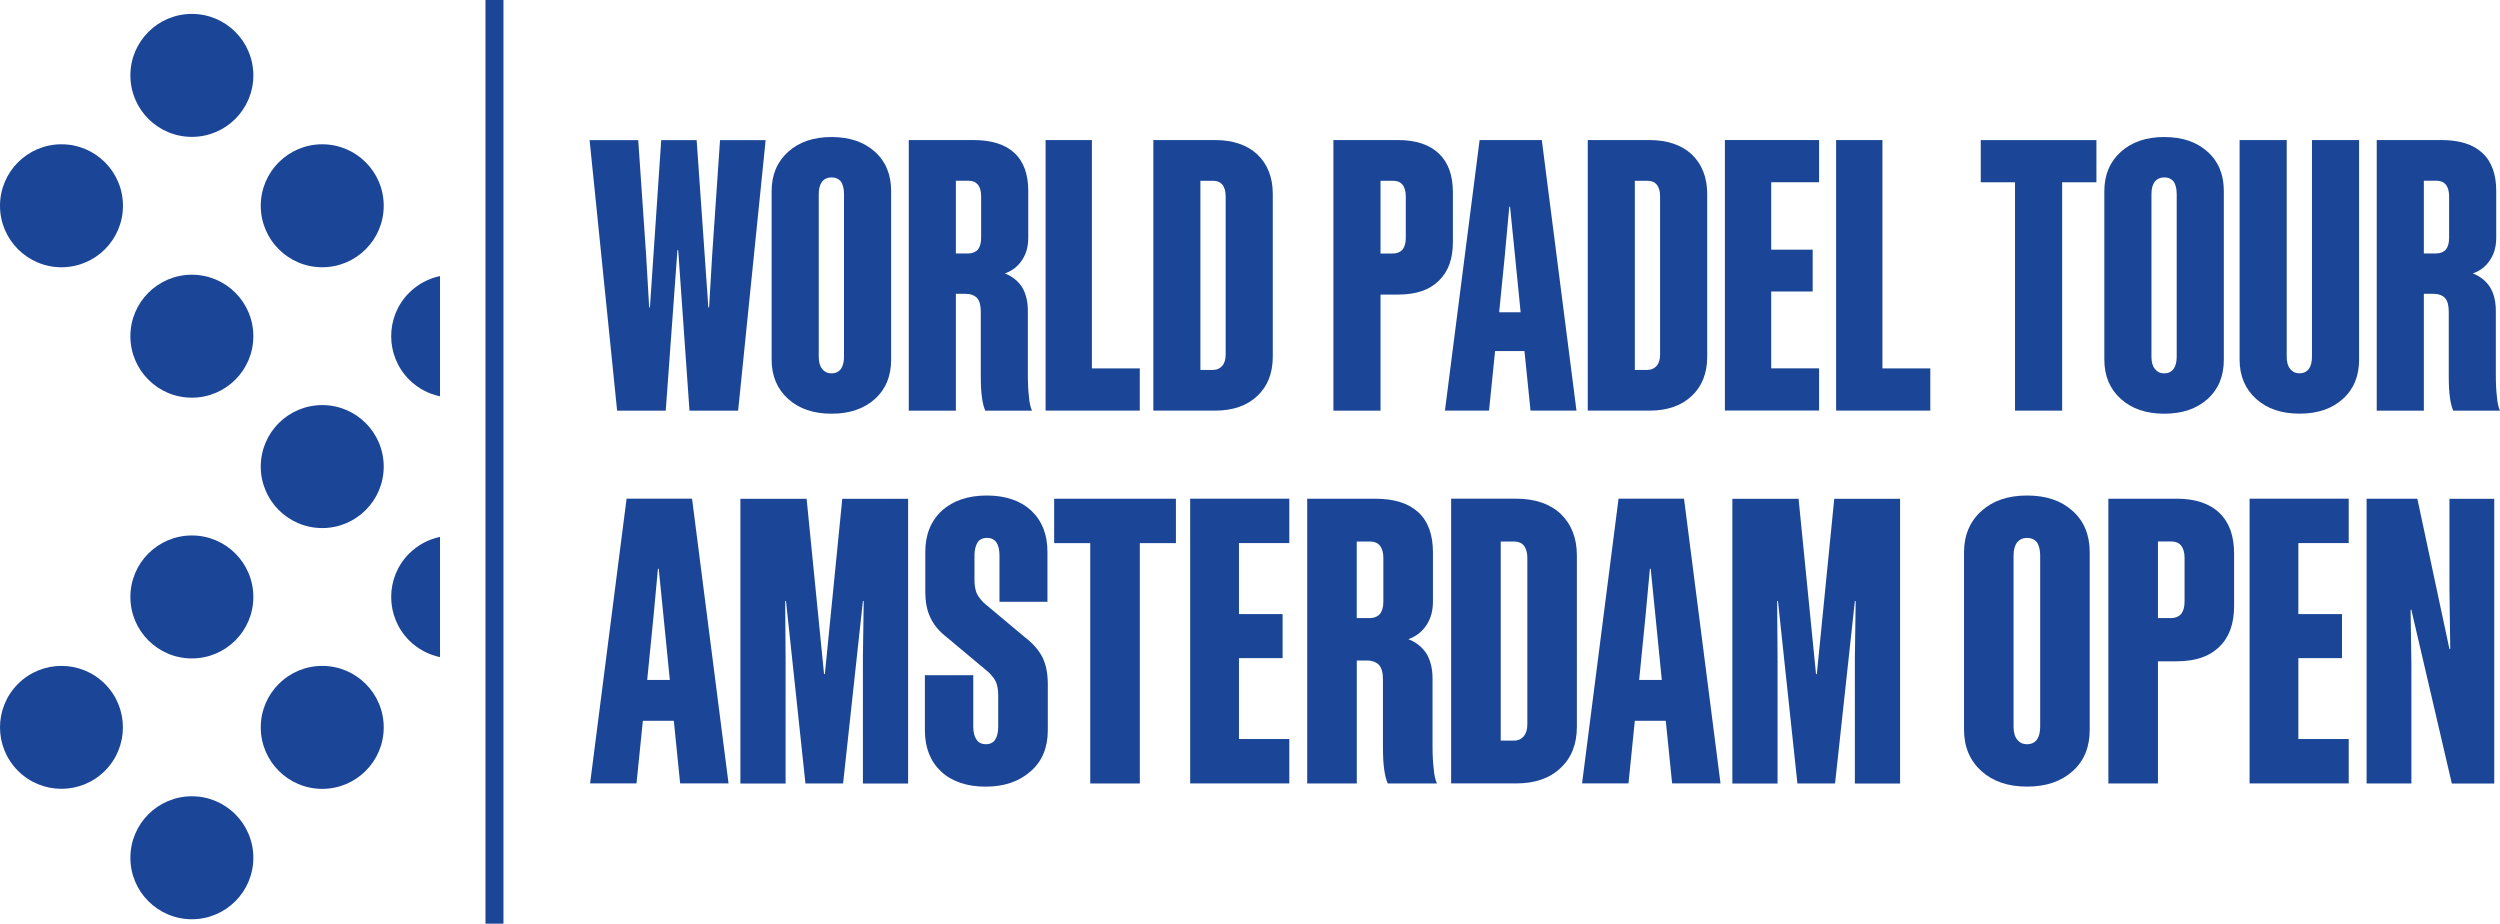 <?xml version="1.0" encoding="UTF-8"?><svg id="a" xmlns="http://www.w3.org/2000/svg" viewBox="0 0 496.06 183.28"><defs><style>.b{fill:#1b4697;}</style></defs><g><g><circle class="b" cx="12.2" cy="40.83" r="12.2"/><circle class="b" cx="38.07" cy="14.96" r="12.2"/><circle class="b" cx="38.07" cy="66.71" r="12.2"/><circle class="b" cx="63.94" cy="40.83" r="12.2"/><path class="b" d="M3.57,135.7c-4.76,4.76-4.76,12.49,0,17.25,4.76,4.76,12.49,4.76,17.25,0,4.76-4.76,4.76-12.49,0-17.25-4.76-4.76-12.49-4.76-17.25,0Z"/><circle class="b" cx="38.07" cy="118.45" r="12.2"/><circle class="b" cx="63.94" cy="92.58" r="12.2"/><path class="b" d="M81.19,58.08c-4.76,4.76-4.76,12.49,0,17.25,1.74,1.74,3.88,2.84,6.12,3.31v-23.86c-2.24,.47-4.38,1.57-6.12,3.31Z"/><circle class="b" cx="38.07" cy="170.2" r="12.2"/><circle class="b" cx="63.94" cy="144.33" r="12.2"/><path class="b" d="M81.19,109.83c-4.76,4.76-4.76,12.49,0,17.25,1.74,1.74,3.88,2.84,6.12,3.31v-23.86c-2.24,.47-4.38,1.57-6.12,3.31Z"/></g><rect class="b" x="96.33" width="3.57" height="183.28"/></g><g><path class="b" d="M136.81,81.48l-2.24-31.85h-.15l-2.32,31.85h-9.65l-5.46-53.68h9.65l1.57,22.88,.6,10.32h.15l2.24-33.2h7.03l2.32,33.2h.15l.6-10.24,1.57-22.95h9.05l-5.46,53.68h-9.65Z"/><path class="b" d="M173.6,30.11c2.17,1.94,3.22,4.56,3.22,7.78v33.5c0,3.22-1.05,5.83-3.22,7.78-2.17,1.94-5.01,2.92-8.6,2.92s-6.43-.97-8.6-2.92c-2.17-1.94-3.29-4.56-3.29-7.78V37.89c0-3.22,1.12-5.83,3.29-7.78,2.17-1.94,5.01-2.92,8.6-2.92s6.43,.97,8.6,2.92Zm-10.47,5.91c-.45,.6-.67,1.42-.67,2.47v32.3c0,1.05,.22,1.87,.67,2.39,.45,.6,1.05,.9,1.87,.9s1.42-.3,1.87-.9c.37-.52,.6-1.35,.6-2.39V38.49c0-1.05-.22-1.87-.6-2.47-.45-.52-1.05-.82-1.87-.82s-1.42,.3-1.87,.82Z"/><path class="b" d="M189.67,58.3v23.18h-9.35V27.79h12.86c3.51,0,6.21,.82,8.08,2.54,1.87,1.72,2.77,4.26,2.77,7.55v9.27c0,1.72-.37,3.14-1.2,4.41s-1.94,2.17-3.44,2.69c1.5,.6,2.62,1.5,3.44,2.77,.75,1.27,1.12,2.84,1.12,4.64v12.71c0,1.72,.07,3.22,.22,4.34,.07,1.12,.3,2.09,.6,2.77h-9.27c-.3-.67-.52-1.57-.67-2.69-.15-1.05-.22-2.47-.22-4.19v-12.71c0-1.27-.22-2.17-.75-2.77-.52-.52-1.27-.82-2.32-.82h-1.87Zm5.01-19.37c0-.97-.22-1.79-.67-2.32-.45-.52-1.05-.75-1.87-.75h-2.47v14.43h2.47c.82,0,1.5-.3,1.94-.82,.37-.52,.6-1.27,.6-2.24v-8.3Z"/><path class="b" d="M207.46,27.79h9.2v45.31h9.5v8.37h-18.69V27.79Z"/><path class="b" d="M241.11,27.79c3.51,0,6.36,.97,8.37,2.84,2.02,1.94,3.07,4.56,3.07,7.85v32.3c0,3.29-1.05,5.91-3.07,7.78-2.02,1.94-4.86,2.92-8.37,2.92h-12.26V27.79h12.26Zm-2.92,8.08v37.53h2.47c.82,0,1.42-.3,1.87-.82,.45-.52,.67-1.27,.67-2.24v-31.4c0-.97-.22-1.79-.67-2.32-.45-.52-1.05-.75-1.87-.75h-2.47Z"/><path class="b" d="M277.44,27.79c3.51,0,6.21,.9,8.08,2.69,1.87,1.79,2.77,4.34,2.77,7.7v9.8c0,3.36-.9,5.91-2.77,7.7-1.87,1.87-4.56,2.77-8.08,2.77h-3.51v23.03h-9.35V27.79h12.86Zm-3.51,8.08v14.43h2.47c.82,0,1.5-.3,1.94-.82,.37-.52,.6-1.27,.6-2.24v-8.3c0-.97-.22-1.79-.67-2.32-.45-.52-1.05-.75-1.87-.75h-2.47Z"/><path class="b" d="M293.59,27.79h12.34l6.88,53.68h-9.12l-1.2-11.81h-5.83l-1.2,11.81h-8.75l6.88-53.68Zm5.08,22.13l-1.2,12.04h4.26l-1.2-12.04-.9-8.9h-.15l-.82,8.9Z"/><path class="b" d="M327.31,27.79c3.51,0,6.36,.97,8.37,2.84,2.02,1.94,3.07,4.56,3.07,7.85v32.3c0,3.29-1.05,5.91-3.07,7.78-2.02,1.94-4.86,2.92-8.37,2.92h-12.26V27.79h12.26Zm-2.92,8.08v37.53h2.47c.82,0,1.42-.3,1.87-.82,.45-.52,.67-1.27,.67-2.24v-31.4c0-.97-.22-1.79-.67-2.32-.45-.52-1.05-.75-1.87-.75h-2.47Z"/><path class="b" d="M342.26,27.79h18.69v8.37h-9.5v13.38h8.23v8.3h-8.23v15.25h9.5v8.37h-18.69V27.79Z"/><path class="b" d="M364.32,27.79h9.2v45.31h9.5v8.37h-18.69V27.79Z"/><path class="b" d="M415.98,36.17h-6.8v45.31h-9.35V36.17h-6.8v-8.37h22.95v8.37Z"/><path class="b" d="M438.04,30.11c2.17,1.94,3.22,4.56,3.22,7.78v33.5c0,3.22-1.05,5.83-3.22,7.78-2.17,1.94-5.01,2.92-8.6,2.92s-6.43-.97-8.6-2.92c-2.17-1.94-3.29-4.56-3.29-7.78V37.89c0-3.22,1.12-5.83,3.29-7.78,2.17-1.94,5.01-2.92,8.6-2.92s6.43,.97,8.6,2.92Zm-10.47,5.91c-.45,.6-.67,1.42-.67,2.47v32.3c0,1.05,.22,1.87,.67,2.39,.45,.6,1.05,.9,1.87,.9s1.42-.3,1.87-.9c.37-.52,.6-1.35,.6-2.39V38.49c0-1.05-.22-1.87-.6-2.47-.45-.52-1.05-.82-1.87-.82s-1.42,.3-1.87,.82Z"/><path class="b" d="M458.15,73.18c.37-.52,.6-1.35,.6-2.39V27.79h9.35v43.59c0,3.22-1.05,5.83-3.22,7.78s-5.01,2.92-8.6,2.92-6.43-.97-8.6-2.92c-2.17-1.94-3.29-4.56-3.29-7.78V27.79h9.35v42.99c0,1.05,.22,1.87,.67,2.39,.45,.6,1.05,.9,1.87,.9s1.42-.3,1.87-.9Z"/><path class="b" d="M480.95,58.3v23.18h-9.35V27.79h12.86c3.51,0,6.21,.82,8.08,2.54,1.87,1.72,2.77,4.26,2.77,7.55v9.27c0,1.72-.37,3.14-1.2,4.41-.82,1.27-1.94,2.17-3.44,2.69,1.5,.6,2.62,1.5,3.44,2.77,.75,1.27,1.12,2.84,1.12,4.64v12.71c0,1.72,.08,3.22,.22,4.34,.07,1.12,.3,2.09,.6,2.77h-9.27c-.3-.67-.52-1.57-.67-2.69-.15-1.05-.22-2.47-.22-4.19v-12.71c0-1.27-.22-2.17-.75-2.77-.52-.52-1.27-.82-2.32-.82h-1.87Zm5.01-19.37c0-.97-.22-1.79-.67-2.32-.45-.52-1.05-.75-1.87-.75h-2.47v14.43h2.47c.82,0,1.5-.3,1.94-.82,.37-.52,.6-1.27,.6-2.24v-8.3Z"/><path class="b" d="M124.33,98.95h12.99l7.24,56.5h-9.6l-1.26-12.43h-6.14l-1.26,12.43h-9.21l7.24-56.5Zm5.35,23.29l-1.26,12.67h4.49l-1.26-12.67-.94-9.37h-.16l-.87,9.37Z"/><path class="b" d="M167.3,155.46h-7.48l-3.86-36.2h-.16l.08,11.18v25.03h-8.97v-56.5h13.14l3.46,34.78h.16l3.46-34.78h13.06v56.5h-8.97v-25.03l.16-11.18h-.16l-3.93,36.2Z"/><path class="b" d="M197.44,146.8c.39-.55,.63-1.42,.63-2.6v-6.22c0-1.02-.16-1.89-.39-2.52-.24-.63-.79-1.34-1.5-2.05l-8.18-6.85c-1.65-1.26-2.75-2.6-3.38-4.01-.71-1.42-1.02-3.15-1.02-5.27v-7.79c0-3.38,1.1-6.14,3.31-8.18,2.2-1.97,5.19-2.99,8.89-2.99s6.69,1.02,8.81,2.99c2.12,1.97,3.23,4.72,3.23,8.18v9.92h-9.52v-9.21c0-1.18-.24-2.05-.63-2.6-.39-.55-1.02-.87-1.81-.87-.87,0-1.5,.31-1.89,.87-.39,.63-.63,1.5-.63,2.6v4.88c0,1.02,.16,1.89,.39,2.52,.24,.63,.79,1.34,1.5,2.05l8.18,6.85c1.65,1.26,2.75,2.6,3.46,4.01,.71,1.5,1.02,3.23,1.02,5.27v9.13c0,3.38-1.1,6.14-3.38,8.11-2.28,2.05-5.27,3.07-8.97,3.07s-6.69-1.02-8.81-2.99c-2.12-1.97-3.23-4.72-3.23-8.18v-10.94h9.6v10.23c0,1.1,.24,1.97,.63,2.52,.39,.63,1.02,.94,1.89,.94,.79,0,1.42-.31,1.81-.87Z"/><path class="b" d="M233.33,107.77h-7.16v47.69h-9.84v-47.69h-7.16v-8.81h24.16v8.81Z"/><path class="b" d="M236.16,98.95h19.67v8.81h-9.99v14.09h8.66v8.74h-8.66v16.05h9.99v8.81h-19.67v-56.5Z"/><path class="b" d="M269.22,131.06v24.4h-9.84v-56.5h13.54c3.7,0,6.53,.87,8.5,2.68,1.97,1.81,2.91,4.49,2.91,7.95v9.76c0,1.81-.39,3.31-1.26,4.64-.87,1.34-2.05,2.28-3.62,2.83,1.57,.63,2.75,1.57,3.62,2.91,.79,1.34,1.18,2.99,1.18,4.88v13.38c0,1.81,.08,3.38,.24,4.56,.08,1.18,.31,2.2,.63,2.91h-9.76c-.31-.71-.55-1.65-.71-2.83-.16-1.1-.24-2.6-.24-4.41v-13.38c0-1.34-.24-2.28-.79-2.91-.55-.55-1.34-.87-2.44-.87h-1.97Zm5.27-20.38c0-1.02-.24-1.89-.71-2.44-.47-.55-1.1-.79-1.97-.79h-2.6v15.19h2.6c.87,0,1.57-.31,2.05-.87,.39-.55,.63-1.34,.63-2.36v-8.74Z"/><path class="b" d="M300.85,98.95c3.7,0,6.69,1.02,8.81,2.99,2.12,2.05,3.23,4.8,3.23,8.26v34c0,3.46-1.1,6.22-3.23,8.18-2.13,2.05-5.12,3.07-8.81,3.07h-12.91v-56.5h12.91Zm-3.07,8.5v39.51h2.6c.87,0,1.5-.31,1.97-.87s.71-1.34,.71-2.36v-33.05c0-1.02-.24-1.89-.71-2.44s-1.1-.79-1.97-.79h-2.6Z"/><path class="b" d="M321.16,98.95h12.99l7.24,56.5h-9.6l-1.26-12.43h-6.14l-1.26,12.43h-9.21l7.24-56.5Zm5.35,23.29l-1.26,12.67h4.49l-1.26-12.67-.94-9.37h-.16l-.87,9.37Z"/><path class="b" d="M364.13,155.46h-7.48l-3.86-36.2h-.16l.08,11.18v25.03h-8.97v-56.5h13.14l3.46,34.78h.16l3.46-34.78h13.06v56.5h-8.97v-25.03l.16-11.18h-.16l-3.93,36.2Z"/><path class="b" d="M411.27,101.39c2.28,2.05,3.38,4.8,3.38,8.18v35.26c0,3.38-1.1,6.14-3.38,8.18-2.28,2.05-5.27,3.07-9.05,3.07s-6.77-1.02-9.05-3.07c-2.28-2.05-3.46-4.8-3.46-8.18v-35.26c0-3.38,1.18-6.14,3.46-8.18,2.28-2.05,5.27-3.07,9.05-3.07s6.77,1.02,9.05,3.07Zm-11.02,6.22c-.47,.63-.71,1.5-.71,2.6v34c0,1.1,.24,1.97,.71,2.52,.47,.63,1.1,.94,1.97,.94s1.5-.31,1.97-.94c.39-.55,.63-1.42,.63-2.52v-34c0-1.1-.24-1.97-.63-2.6-.47-.55-1.1-.87-1.97-.87s-1.49,.31-1.97,.87Z"/><path class="b" d="M431.89,98.95c3.7,0,6.53,.94,8.5,2.83,1.97,1.89,2.91,4.56,2.91,8.11v10.31c0,3.54-.94,6.22-2.91,8.11-1.97,1.97-4.8,2.91-8.5,2.91h-3.7v24.24h-9.84v-56.5h13.54Zm-3.7,8.5v15.19h2.6c.87,0,1.57-.31,2.05-.87,.39-.55,.63-1.34,.63-2.36v-8.74c0-1.02-.24-1.89-.71-2.44-.47-.55-1.1-.79-1.97-.79h-2.6Z"/><path class="b" d="M446.37,98.95h19.67v8.81h-9.99v14.09h8.66v8.74h-8.66v16.05h9.99v8.81h-19.67v-56.5Z"/><path class="b" d="M478.48,120.99h-.16l.16,10.94v23.53h-8.89v-56.5h10.07l6.37,29.83h.16l-.16-11.88v-17.94h8.89v56.5h-8.42l-8.03-34.47Z"/></g></svg>